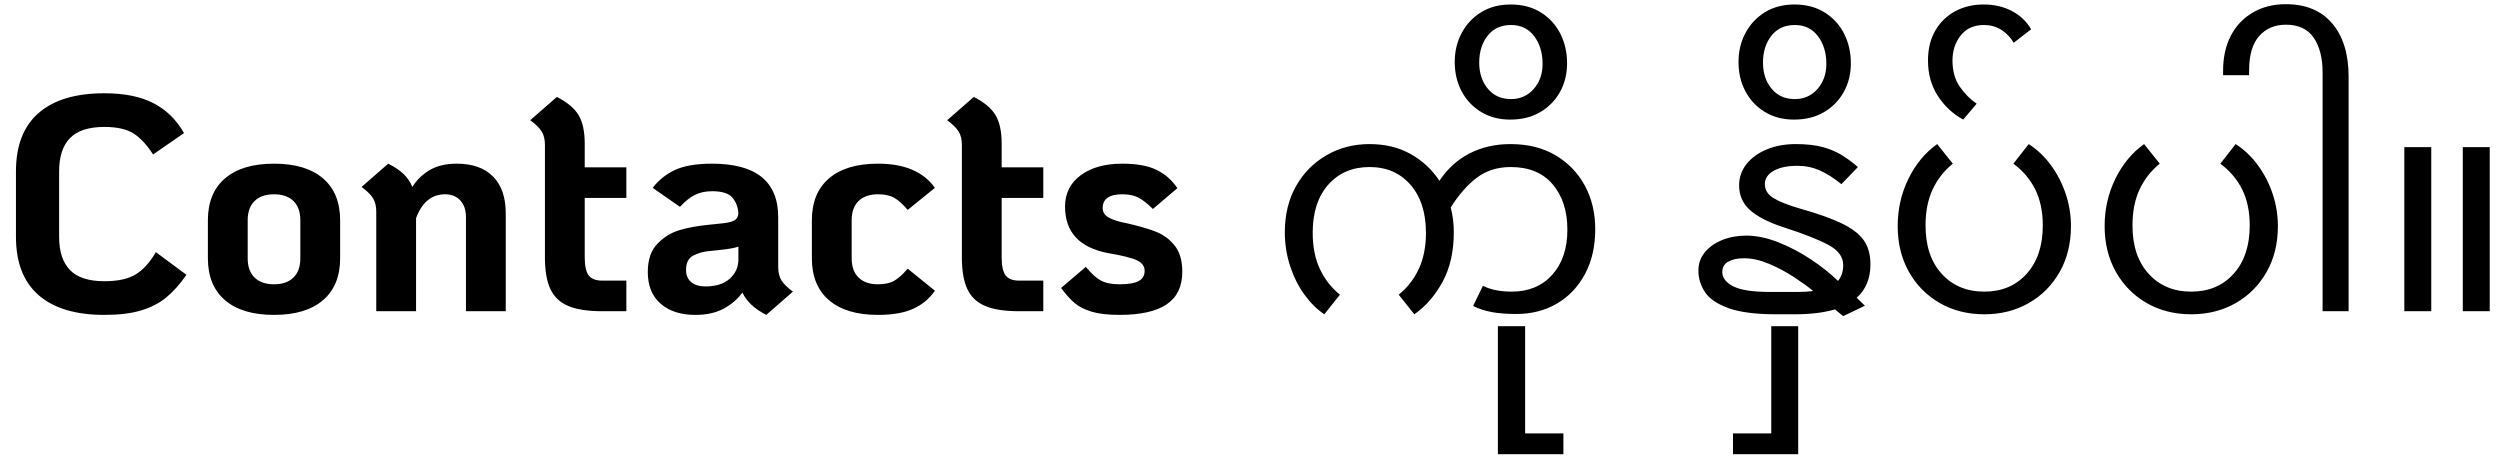 <?xml version="1.0" encoding="utf-8"?>
<svg xmlns="http://www.w3.org/2000/svg" xmlns:xlink="http://www.w3.org/1999/xlink" width="147px" height="27px" viewBox="0 0 147 27" version="1.1">
    <title>Contactsကိုနှိပ်ပါ။</title>
    <g id="Burmese-Xaomi_Final_Color" stroke="none" stroke-width="1" fill="none" fill-rule="evenodd">
        <g id="p3_step-2" transform="translate(-106, -1244)" fill="#000000" fill-rule="nonzero">
            <path d="M112.14,1262.516 C112.992,1262.516 113.709,1262.429 114.291,1262.255 C114.873,1262.081 115.368,1261.826 115.776,1261.49 C116.184,1261.154 116.58,1260.71 116.964,1260.158 L116.964,1260.158 L115.164,1258.826 C114.816,1259.426 114.423,1259.861 113.985,1260.131 C113.547,1260.401 112.932,1260.536 112.14,1260.536 C111.216,1260.536 110.541,1260.317 110.115,1259.879 C109.689,1259.441 109.476,1258.79 109.476,1257.926 L109.476,1257.926 L109.476,1254.074 C109.476,1253.21 109.689,1252.559 110.115,1252.121 C110.541,1251.683 111.216,1251.464 112.14,1251.464 C112.872,1251.464 113.439,1251.59 113.841,1251.842 C114.243,1252.094 114.63,1252.508 115.002,1253.084 L115.002,1253.084 L116.82,1251.824 C116.376,1251.044 115.779,1250.459 115.029,1250.069 C114.279,1249.679 113.316,1249.484 112.14,1249.484 C110.448,1249.484 109.158,1249.871 108.27,1250.645 C107.382,1251.419 106.938,1252.562 106.938,1254.074 L106.938,1254.074 L106.938,1257.926 C106.938,1259.438 107.382,1260.581 108.27,1261.355 C109.158,1262.129 110.448,1262.516 112.14,1262.516 Z M122.112,1262.516 C123.36,1262.516 124.32,1262.228 124.992,1261.652 C125.664,1261.076 126,1260.254 126,1259.186 L126,1259.186 L126,1256.954 C126,1255.886 125.664,1255.064 124.992,1254.488 C124.32,1253.912 123.36,1253.624 122.112,1253.624 C120.864,1253.624 119.904,1253.912 119.232,1254.488 C118.56,1255.064 118.224,1255.886 118.224,1256.954 L118.224,1256.954 L118.224,1259.186 C118.224,1260.254 118.56,1261.076 119.232,1261.652 C119.904,1262.228 120.864,1262.516 122.112,1262.516 Z M122.112,1260.716 C121.62,1260.716 121.239,1260.584 120.969,1260.32 C120.699,1260.056 120.564,1259.678 120.564,1259.186 L120.564,1259.186 L120.564,1256.954 C120.564,1256.462 120.699,1256.084 120.969,1255.82 C121.239,1255.556 121.62,1255.424 122.112,1255.424 C122.604,1255.424 122.985,1255.556 123.255,1255.82 C123.525,1256.084 123.66,1256.462 123.66,1256.954 L123.66,1256.954 L123.66,1259.186 C123.66,1259.678 123.525,1260.056 123.255,1260.32 C122.985,1260.584 122.604,1260.716 122.112,1260.716 Z M130.464,1262.3 L130.464,1256.828 C130.812,1255.892 131.382,1255.424 132.174,1255.424 C132.546,1255.424 132.843,1255.544 133.065,1255.784 C133.287,1256.024 133.398,1256.348 133.398,1256.756 L133.398,1256.756 L133.398,1262.3 L135.738,1262.3 L135.738,1256.54 C135.738,1255.604 135.489,1254.884 134.991,1254.38 C134.493,1253.876 133.782,1253.624 132.858,1253.624 C132.222,1253.624 131.691,1253.75 131.265,1254.002 C130.839,1254.254 130.5,1254.584 130.248,1254.992 C130.128,1254.704 129.957,1254.452 129.735,1254.236 C129.513,1254.02 129.21,1253.816 128.826,1253.624 L128.826,1253.624 L127.26,1254.992 C127.584,1255.232 127.809,1255.454 127.935,1255.658 C128.061,1255.862 128.124,1256.126 128.124,1256.45 L128.124,1256.45 L128.124,1262.3 L130.464,1262.3 Z M142.83,1262.3 L142.83,1260.5 L141.408,1260.5 C141.036,1260.5 140.772,1260.398 140.616,1260.194 C140.46,1259.99 140.382,1259.636 140.382,1259.132 L140.382,1259.132 L140.382,1255.64 L142.83,1255.64 L142.83,1253.84 L140.382,1253.84 L140.382,1252.454 C140.382,1251.734 140.262,1251.173 140.022,1250.771 C139.782,1250.369 139.356,1250.012 138.744,1249.7 L138.744,1249.7 L137.178,1251.068 C137.502,1251.308 137.727,1251.53 137.853,1251.734 C137.979,1251.938 138.042,1252.202 138.042,1252.526 L138.042,1252.526 L138.042,1259.132 C138.042,1259.924 138.15,1260.548 138.366,1261.004 C138.582,1261.46 138.933,1261.79 139.419,1261.994 C139.905,1262.198 140.568,1262.3 141.408,1262.3 L141.408,1262.3 L142.83,1262.3 Z M151.056,1262.516 L152.622,1261.148 C152.298,1260.908 152.073,1260.686 151.947,1260.482 C151.821,1260.278 151.758,1260.014 151.758,1259.69 L151.758,1259.69 L151.758,1256.774 C151.758,1254.674 150.462,1253.624 147.87,1253.624 C146.946,1253.624 146.22,1253.747 145.692,1253.993 C145.164,1254.239 144.726,1254.59 144.378,1255.046 L144.378,1255.046 L145.98,1256.162 C146.28,1255.838 146.574,1255.604 146.862,1255.46 C147.15,1255.316 147.486,1255.244 147.87,1255.244 C148.458,1255.244 148.857,1255.37 149.067,1255.622 C149.277,1255.874 149.394,1256.18 149.418,1256.54 C149.406,1256.732 149.331,1256.87 149.193,1256.954 C149.055,1257.038 148.812,1257.098 148.464,1257.134 L148.464,1257.134 L147.6,1257.224 C147,1257.284 146.454,1257.386 145.962,1257.53 C145.47,1257.674 145.035,1257.941 144.657,1258.331 C144.279,1258.721 144.09,1259.276 144.09,1259.996 C144.09,1260.8 144.342,1261.421 144.846,1261.859 C145.35,1262.297 146.028,1262.516 146.88,1262.516 C147.552,1262.516 148.116,1262.39 148.572,1262.138 C149.028,1261.886 149.388,1261.574 149.652,1261.202 C149.904,1261.73 150.372,1262.168 151.056,1262.516 L151.056,1262.516 Z M147.474,1260.842 C147.126,1260.842 146.85,1260.758 146.646,1260.59 C146.442,1260.422 146.34,1260.182 146.34,1259.87 C146.34,1259.462 146.478,1259.183 146.754,1259.033 C147.03,1258.883 147.372,1258.79 147.78,1258.754 L147.78,1258.754 L148.32,1258.7 C148.86,1258.64 149.226,1258.574 149.418,1258.502 L149.418,1258.502 L149.418,1259.258 C149.418,1259.702 149.25,1260.077 148.914,1260.383 C148.578,1260.689 148.098,1260.842 147.474,1260.842 Z M157.626,1262.516 C158.466,1262.516 159.15,1262.399 159.678,1262.165 C160.206,1261.931 160.638,1261.574 160.974,1261.094 L160.974,1261.094 L159.372,1259.798 C159.084,1260.134 158.82,1260.371 158.58,1260.509 C158.34,1260.647 158.022,1260.716 157.626,1260.716 C157.134,1260.716 156.753,1260.584 156.483,1260.32 C156.213,1260.056 156.078,1259.678 156.078,1259.186 L156.078,1259.186 L156.078,1256.954 C156.078,1256.462 156.213,1256.084 156.483,1255.82 C156.753,1255.556 157.134,1255.424 157.626,1255.424 C158.022,1255.424 158.34,1255.493 158.58,1255.631 C158.82,1255.769 159.084,1256.006 159.372,1256.342 L159.372,1256.342 L160.974,1255.046 C160.302,1254.098 159.186,1253.624 157.626,1253.624 C156.378,1253.624 155.418,1253.912 154.746,1254.488 C154.074,1255.064 153.738,1255.886 153.738,1256.954 L153.738,1256.954 L153.738,1259.186 C153.738,1260.254 154.074,1261.076 154.746,1261.652 C155.418,1262.228 156.378,1262.516 157.626,1262.516 Z M167.346,1262.3 L167.346,1260.5 L165.924,1260.5 C165.552,1260.5 165.288,1260.398 165.132,1260.194 C164.976,1259.99 164.898,1259.636 164.898,1259.132 L164.898,1259.132 L164.898,1255.64 L167.346,1255.64 L167.346,1253.84 L164.898,1253.84 L164.898,1252.454 C164.898,1251.734 164.778,1251.173 164.538,1250.771 C164.298,1250.369 163.872,1250.012 163.26,1249.7 L163.26,1249.7 L161.694,1251.068 C162.018,1251.308 162.243,1251.53 162.369,1251.734 C162.495,1251.938 162.558,1252.202 162.558,1252.526 L162.558,1252.526 L162.558,1259.132 C162.558,1259.924 162.666,1260.548 162.882,1261.004 C163.098,1261.46 163.449,1261.79 163.935,1261.994 C164.421,1262.198 165.084,1262.3 165.924,1262.3 L165.924,1262.3 L167.346,1262.3 Z M171.828,1262.516 C173.064,1262.516 173.988,1262.309 174.6,1261.895 C175.212,1261.481 175.518,1260.842 175.518,1259.978 C175.518,1259.33 175.371,1258.82 175.077,1258.448 C174.783,1258.076 174.417,1257.803 173.979,1257.629 C173.541,1257.455 172.95,1257.284 172.206,1257.116 C171.81,1257.044 171.483,1256.942 171.225,1256.81 C170.967,1256.678 170.838,1256.486 170.838,1256.234 C170.838,1255.694 171.222,1255.424 171.99,1255.424 C172.374,1255.424 172.692,1255.49 172.944,1255.622 C173.196,1255.754 173.478,1255.976 173.79,1256.288 L173.79,1256.288 L175.23,1255.064 C174.918,1254.596 174.513,1254.239 174.015,1253.993 C173.517,1253.747 172.842,1253.624 171.99,1253.624 C170.97,1253.624 170.154,1253.852 169.542,1254.308 C168.93,1254.764 168.624,1255.376 168.624,1256.144 C168.624,1257.644 169.464,1258.556 171.144,1258.88 C171.996,1259.024 172.569,1259.168 172.863,1259.312 C173.157,1259.456 173.304,1259.66 173.304,1259.924 C173.304,1260.2 173.187,1260.401 172.953,1260.527 C172.719,1260.653 172.344,1260.716 171.828,1260.716 C171.36,1260.716 170.991,1260.641 170.721,1260.491 C170.451,1260.341 170.16,1260.074 169.848,1259.69 L169.848,1259.69 L168.39,1260.932 C168.666,1261.304 168.93,1261.598 169.182,1261.814 C169.434,1262.03 169.77,1262.201 170.19,1262.327 C170.61,1262.453 171.156,1262.516 171.828,1262.516 Z M189.162,1262.48 C189.834,1262.012 190.389,1261.373 190.827,1260.563 C191.265,1259.753 191.484,1258.784 191.484,1257.656 C191.484,1257.152 191.424,1256.666 191.304,1256.198 C191.772,1255.454 192.282,1254.872 192.834,1254.452 C193.386,1254.032 194.052,1253.822 194.832,1253.822 C195.9,1253.822 196.722,1254.161 197.298,1254.839 C197.874,1255.517 198.162,1256.408 198.162,1257.512 C198.162,1258.616 197.865,1259.498 197.271,1260.158 C196.677,1260.818 195.882,1261.148 194.886,1261.148 C194.214,1261.148 193.65,1261.034 193.194,1260.806 L193.194,1260.806 L192.618,1261.994 C192.966,1262.162 193.338,1262.282 193.734,1262.354 C194.13,1262.426 194.604,1262.462 195.156,1262.462 C196.056,1262.462 196.854,1262.258 197.55,1261.85 C198.246,1261.442 198.795,1260.863 199.197,1260.113 C199.599,1259.363 199.8,1258.484 199.8,1257.476 C199.8,1256.528 199.599,1255.679 199.197,1254.929 C198.795,1254.179 198.222,1253.582 197.478,1253.138 C196.734,1252.694 195.846,1252.472 194.814,1252.472 C193.926,1252.472 193.125,1252.655 192.411,1253.021 C191.697,1253.387 191.106,1253.924 190.638,1254.632 C190.206,1253.972 189.642,1253.447 188.946,1253.057 C188.25,1252.667 187.446,1252.472 186.534,1252.472 C185.598,1252.472 184.752,1252.691 183.996,1253.129 C183.24,1253.567 182.643,1254.173 182.205,1254.947 C181.767,1255.721 181.548,1256.624 181.548,1257.656 C181.548,1258.34 181.65,1258.997 181.854,1259.627 C182.058,1260.257 182.337,1260.818 182.691,1261.31 C183.045,1261.802 183.438,1262.192 183.87,1262.48 L183.87,1262.48 L184.788,1261.328 C184.272,1260.908 183.876,1260.398 183.6,1259.798 C183.324,1259.198 183.186,1258.496 183.186,1257.692 C183.186,1256.492 183.492,1255.547 184.104,1254.857 C184.716,1254.167 185.526,1253.822 186.534,1253.822 C187.53,1253.822 188.331,1254.17 188.937,1254.866 C189.543,1255.562 189.846,1256.504 189.846,1257.692 C189.846,1258.496 189.708,1259.198 189.432,1259.798 C189.156,1260.398 188.76,1260.908 188.244,1261.328 L188.244,1261.328 L189.162,1262.48 Z M194.796,1251.032 C195.48,1251.032 196.071,1250.885 196.569,1250.591 C197.067,1250.297 197.454,1249.901 197.73,1249.403 C198.006,1248.905 198.144,1248.344 198.144,1247.72 C198.144,1247.084 198.012,1246.505 197.748,1245.983 C197.484,1245.461 197.103,1245.044 196.605,1244.732 C196.107,1244.42 195.516,1244.264 194.832,1244.264 C194.16,1244.264 193.578,1244.417 193.086,1244.723 C192.594,1245.029 192.213,1245.437 191.943,1245.947 C191.673,1246.457 191.538,1247.024 191.538,1247.648 C191.538,1248.284 191.673,1248.857 191.943,1249.367 C192.213,1249.877 192.594,1250.282 193.086,1250.582 C193.578,1250.882 194.148,1251.032 194.796,1251.032 Z M194.85,1249.826 C194.274,1249.826 193.818,1249.622 193.482,1249.214 C193.146,1248.806 192.978,1248.296 192.978,1247.684 C192.978,1247.048 193.143,1246.52 193.473,1246.1 C193.803,1245.68 194.262,1245.47 194.85,1245.47 C195.426,1245.47 195.879,1245.689 196.209,1246.127 C196.539,1246.565 196.704,1247.108 196.704,1247.756 C196.704,1248.344 196.53,1248.836 196.182,1249.232 C195.834,1249.628 195.39,1249.826 194.85,1249.826 Z M197.928,1270.706 L197.928,1269.482 L195.678,1269.482 L195.678,1263.182 L194.076,1263.182 L194.076,1270.706 L197.928,1270.706 Z M214.38,1262.588 L215.658,1261.976 L215.172,1261.508 C215.712,1261.028 215.982,1260.374 215.982,1259.546 C215.982,1258.97 215.85,1258.496 215.586,1258.124 C215.322,1257.752 214.89,1257.422 214.29,1257.134 C213.69,1256.846 212.88,1256.558 211.86,1256.27 C211.152,1256.066 210.627,1255.859 210.285,1255.649 C209.943,1255.439 209.772,1255.166 209.772,1254.83 C209.772,1254.506 209.943,1254.245 210.285,1254.047 C210.627,1253.849 211.098,1253.75 211.698,1253.75 C212.166,1253.75 212.607,1253.843 213.021,1254.029 C213.435,1254.215 213.852,1254.482 214.272,1254.83 L214.272,1254.83 L215.244,1253.822 C214.956,1253.57 214.65,1253.342 214.326,1253.138 C214.002,1252.934 213.624,1252.772 213.192,1252.652 C212.76,1252.532 212.226,1252.472 211.59,1252.472 C210.954,1252.472 210.384,1252.577 209.88,1252.787 C209.376,1252.997 208.98,1253.285 208.692,1253.651 C208.404,1254.017 208.26,1254.434 208.26,1254.902 C208.26,1255.49 208.476,1255.976 208.908,1256.36 C209.34,1256.744 210,1257.08 210.888,1257.368 C212.04,1257.74 212.91,1258.082 213.498,1258.394 C214.086,1258.706 214.38,1259.102 214.38,1259.582 C214.38,1259.966 214.278,1260.278 214.074,1260.518 C213.63,1260.086 213.102,1259.666 212.49,1259.258 C211.878,1258.85 211.239,1258.514 210.573,1258.25 C209.907,1257.986 209.274,1257.854 208.674,1257.854 C208.158,1257.854 207.687,1257.941 207.261,1258.115 C206.835,1258.289 206.496,1258.529 206.244,1258.835 C205.992,1259.141 205.866,1259.504 205.866,1259.924 C205.866,1260.368 205.995,1260.785 206.253,1261.175 C206.511,1261.565 206.973,1261.88 207.639,1262.12 C208.305,1262.36 209.238,1262.48 210.438,1262.48 L210.438,1262.48 L211.536,1262.48 C212.46,1262.48 213.246,1262.384 213.894,1262.192 L213.894,1262.192 L214.38,1262.588 Z M211.716,1261.166 L210.078,1261.166 C209.058,1261.166 208.335,1261.055 207.909,1260.833 C207.483,1260.611 207.27,1260.332 207.27,1259.996 C207.27,1259.72 207.387,1259.516 207.621,1259.384 C207.855,1259.252 208.164,1259.186 208.548,1259.186 C209.016,1259.186 209.511,1259.297 210.033,1259.519 C210.555,1259.741 211.044,1260.002 211.5,1260.302 C211.956,1260.602 212.328,1260.872 212.616,1261.112 C212.352,1261.148 212.052,1261.166 211.716,1261.166 L211.716,1261.166 Z M211.734,1270.706 L211.734,1263.182 L210.15,1263.182 L210.15,1269.482 L207.9,1269.482 L207.9,1270.706 L211.734,1270.706 Z M211.482,1251.032 C212.166,1251.032 212.757,1250.885 213.255,1250.591 C213.753,1250.297 214.14,1249.901 214.416,1249.403 C214.692,1248.905 214.83,1248.344 214.83,1247.72 C214.83,1247.084 214.698,1246.505 214.434,1245.983 C214.17,1245.461 213.789,1245.044 213.291,1244.732 C212.793,1244.42 212.202,1244.264 211.518,1244.264 C210.846,1244.264 210.264,1244.417 209.772,1244.723 C209.28,1245.029 208.899,1245.437 208.629,1245.947 C208.359,1246.457 208.224,1247.024 208.224,1247.648 C208.224,1248.284 208.359,1248.857 208.629,1249.367 C208.899,1249.877 209.28,1250.282 209.772,1250.582 C210.264,1250.882 210.834,1251.032 211.482,1251.032 Z M211.536,1249.826 C210.96,1249.826 210.504,1249.622 210.168,1249.214 C209.832,1248.806 209.664,1248.296 209.664,1247.684 C209.664,1247.048 209.829,1246.52 210.159,1246.1 C210.489,1245.68 210.948,1245.47 211.536,1245.47 C212.112,1245.47 212.565,1245.689 212.895,1246.127 C213.225,1246.565 213.39,1247.108 213.39,1247.756 C213.39,1248.344 213.216,1248.836 212.868,1249.232 C212.52,1249.628 212.076,1249.826 211.536,1249.826 Z M222.678,1262.48 C223.65,1262.48 224.52,1262.261 225.288,1261.823 C226.056,1261.385 226.662,1260.776 227.106,1259.996 C227.55,1259.216 227.772,1258.316 227.772,1257.296 C227.772,1256.648 227.67,1256.018 227.466,1255.406 C227.262,1254.794 226.974,1254.233 226.602,1253.723 C226.23,1253.213 225.792,1252.796 225.288,1252.472 L225.288,1252.472 L224.388,1253.624 C224.952,1254.044 225.381,1254.551 225.675,1255.145 C225.969,1255.739 226.116,1256.444 226.116,1257.26 C226.116,1258.448 225.801,1259.393 225.171,1260.095 C224.541,1260.797 223.71,1261.148 222.678,1261.148 C221.646,1261.148 220.812,1260.8 220.176,1260.104 C219.54,1259.408 219.222,1258.46 219.222,1257.26 C219.222,1256.444 219.36,1255.739 219.636,1255.145 C219.912,1254.551 220.308,1254.044 220.824,1253.624 L220.824,1253.624 L219.906,1252.472 C219.198,1252.976 218.634,1253.657 218.214,1254.515 C217.794,1255.373 217.584,1256.3 217.584,1257.296 C217.584,1258.304 217.803,1259.198 218.241,1259.978 C218.679,1260.758 219.282,1261.37 220.05,1261.814 C220.818,1262.258 221.694,1262.48 222.678,1262.48 Z M221.436,1251.032 L222.228,1250.096 C221.868,1249.856 221.541,1249.529 221.247,1249.115 C220.953,1248.701 220.806,1248.182 220.806,1247.558 C220.806,1246.982 220.968,1246.49 221.292,1246.082 C221.616,1245.674 222.072,1245.47 222.66,1245.47 C223.032,1245.47 223.368,1245.563 223.668,1245.749 C223.968,1245.935 224.214,1246.19 224.406,1246.514 L224.406,1246.514 L225.432,1245.722 C225.156,1245.254 224.775,1244.894 224.289,1244.642 C223.803,1244.39 223.254,1244.264 222.642,1244.264 C222.018,1244.264 221.46,1244.396 220.968,1244.66 C220.476,1244.924 220.086,1245.302 219.798,1245.794 C219.51,1246.286 219.366,1246.874 219.366,1247.558 C219.366,1248.35 219.558,1249.043 219.942,1249.637 C220.326,1250.231 220.824,1250.696 221.436,1251.032 L221.436,1251.032 Z M234.846,1262.48 C235.818,1262.48 236.688,1262.261 237.456,1261.823 C238.224,1261.385 238.83,1260.776 239.274,1259.996 C239.718,1259.216 239.94,1258.316 239.94,1257.296 C239.94,1256.648 239.838,1256.018 239.634,1255.406 C239.43,1254.794 239.142,1254.233 238.77,1253.723 C238.398,1253.213 237.96,1252.796 237.456,1252.472 L237.456,1252.472 L236.556,1253.624 C237.12,1254.044 237.549,1254.551 237.843,1255.145 C238.137,1255.739 238.284,1256.444 238.284,1257.26 C238.284,1258.448 237.969,1259.393 237.339,1260.095 C236.709,1260.797 235.878,1261.148 234.846,1261.148 C233.814,1261.148 232.98,1260.8 232.344,1260.104 C231.708,1259.408 231.39,1258.46 231.39,1257.26 C231.39,1256.444 231.528,1255.739 231.804,1255.145 C232.08,1254.551 232.476,1254.044 232.992,1253.624 L232.992,1253.624 L232.074,1252.472 C231.366,1252.976 230.802,1253.657 230.382,1254.515 C229.962,1255.373 229.752,1256.3 229.752,1257.296 C229.752,1258.304 229.971,1259.198 230.409,1259.978 C230.847,1260.758 231.45,1261.37 232.218,1261.814 C232.986,1262.258 233.862,1262.48 234.846,1262.48 Z M244.098,1262.3 L244.098,1248.512 C244.098,1247.18 243.777,1246.136 243.135,1245.38 C242.493,1244.624 241.584,1244.246 240.408,1244.246 C239.676,1244.246 239.031,1244.408 238.473,1244.732 C237.915,1245.056 237.483,1245.509 237.177,1246.091 C236.871,1246.673 236.718,1247.366 236.718,1248.17 L236.718,1248.17 L236.718,1248.422 L238.248,1248.422 L238.248,1248.134 C238.248,1247.234 238.446,1246.562 238.842,1246.118 C239.238,1245.674 239.76,1245.452 240.408,1245.452 C241.152,1245.452 241.698,1245.707 242.046,1246.217 C242.394,1246.727 242.568,1247.408 242.568,1248.26 L242.568,1248.26 L242.568,1262.3 L244.098,1262.3 Z M248.958,1262.3 L248.958,1252.652 L247.374,1252.652 L247.374,1262.3 L248.958,1262.3 Z M252.396,1262.3 L252.396,1252.652 L250.812,1252.652 L250.812,1262.3 L252.396,1262.3 Z" id="Contactsကိုနှိပ်ပါ။"/>
        </g>
    </g>
</svg>